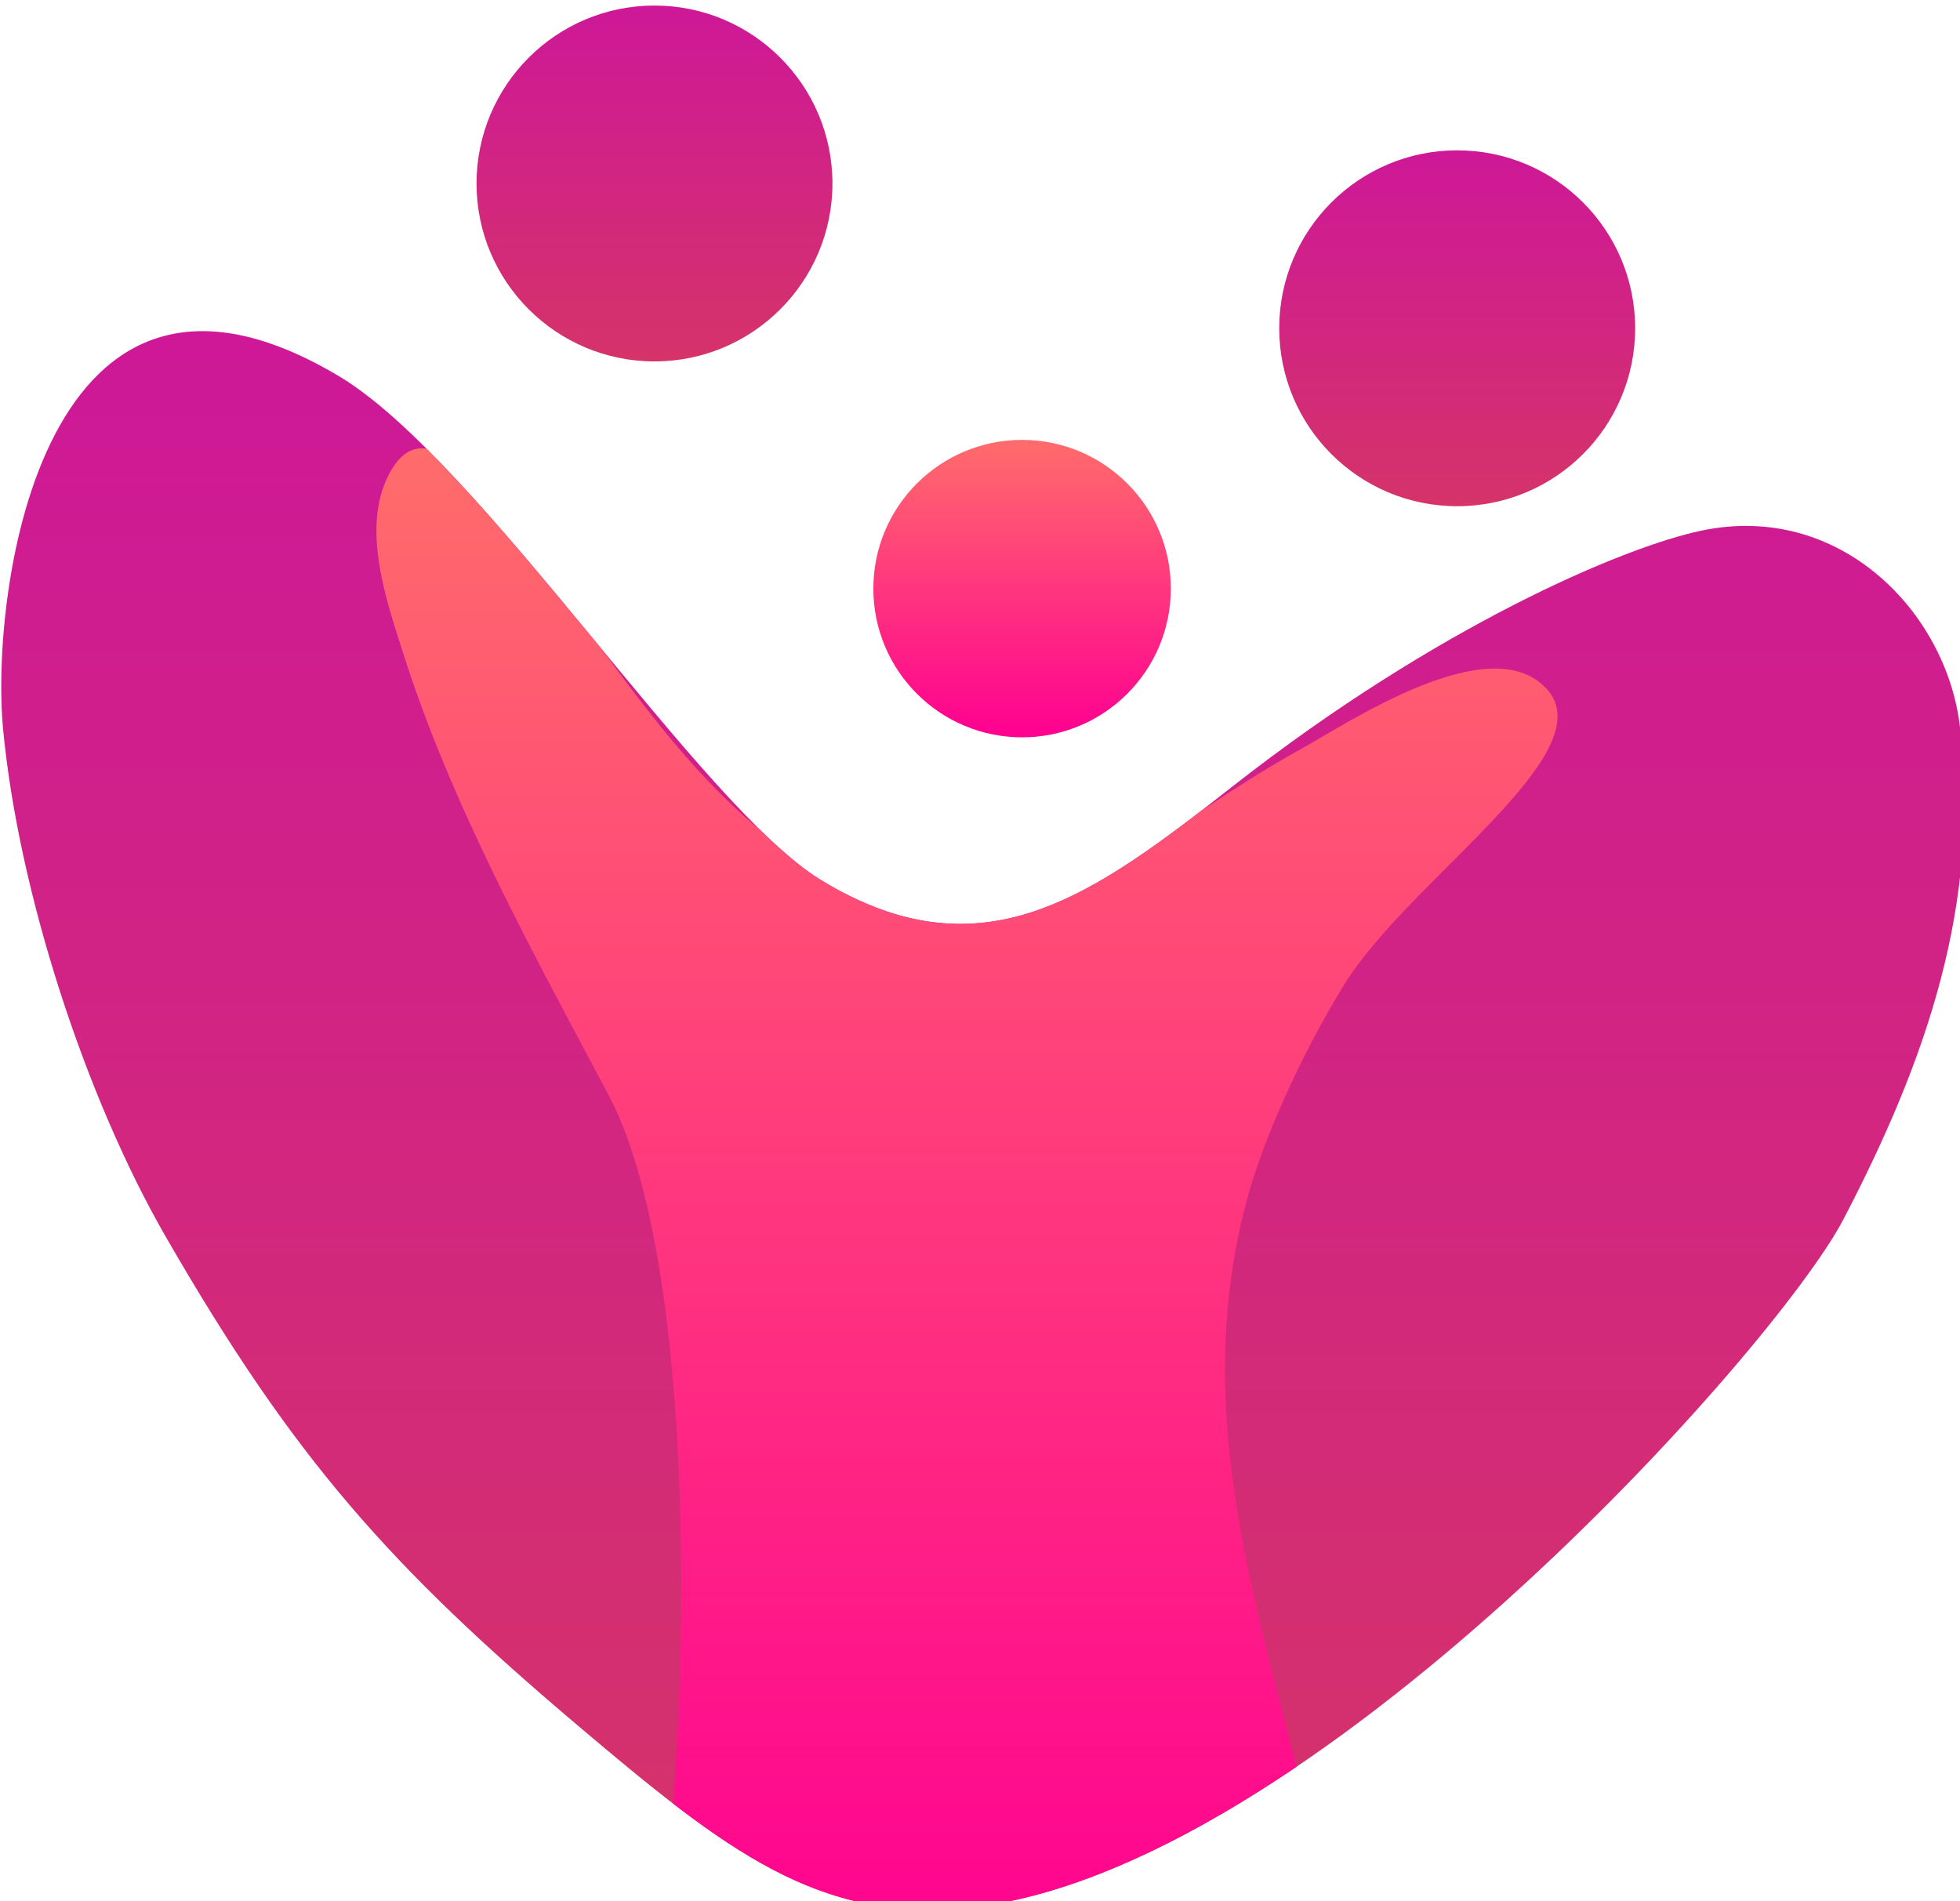 <?xml version="1.0" encoding="UTF-8" standalone="no"?>
<!-- Created with Inkscape (http://www.inkscape.org/) -->

<svg
   width="40.365mm"
   height="39.159mm"
   viewBox="0 0 40.365 39.159"
   version="1.1"
   id="svg1"
   xmlns:xlink="http://www.w3.org/1999/xlink"
   xmlns="http://www.w3.org/2000/svg"
   xmlns:svg="http://www.w3.org/2000/svg">
  <defs
     id="defs1">
    <linearGradient
       id="SVGID_00000098939810494858398070000006083825758124648102_"
       gradientUnits="userSpaceOnUse"
       x1="138.594"
       y1="300.243"
       x2="138.594"
       y2="422.937">
				<stop
   offset="0"
   style="stop-color:#ce1898;stop-opacity:1;"
   id="stop20" />

				<stop
   offset="1"
   style="stop-color:#d53369;stop-opacity:1;"
   id="stop21" />

			</linearGradient>
    <linearGradient
       id="SVGID_00000129895376689442497810000002175353246854857357_"
       gradientUnits="userSpaceOnUse"
       x1="137.364"
       y1="309.356"
       x2="137.364"
       y2="428.348">
					<stop
   offset="0"
   style="stop-color:#FF6C6B"
   id="stop22" />

					<stop
   offset="1"
   style="stop-color:#FF0091"
   id="stop23" />

				</linearGradient>
    <clipPath
       id="SVGID_00000023253746441176860800000003674743595313227409_">
					<use
   xlink:href="#SVGID_00000043426515534828944210000001373002842773974414_"
   style="overflow:visible"
   id="use21" />

				</clipPath>
    <linearGradient
       id="SVGID_00000088132172786282203630000005989529994965955205_"
       gradientUnits="userSpaceOnUse"
       x1="113.078"
       y1="274.937"
       x2="113.078"
       y2="302.597">
				<stop
   offset="0"
   style="stop-color:#CE1898"
   id="stop24" />

				<stop
   offset="1"
   style="stop-color:#d53369;stop-opacity:1;"
   id="stop25" />

			</linearGradient>
    <linearGradient
       id="SVGID_00000156562111916045505940000000942424265769104301_"
       gradientUnits="userSpaceOnUse"
       x1="175.46"
       y1="286.189"
       x2="175.46"
       y2="313.85">
				<stop
   offset="0"
   style="stop-color:#CE1898"
   id="stop26" />

				<stop
   offset="1"
   style="stop-color:#d53369;stop-opacity:1;"
   id="stop27" />

			</linearGradient>
    <linearGradient
       id="SVGID_00000080885498642955428010000012890607754505773185_"
       gradientUnits="userSpaceOnUse"
       x1="141.646"
       y1="308.695"
       x2="141.646"
       y2="331.812">
				<stop
   offset="0"
   style="stop-color:#FF6C6B"
   id="stop28" />

				<stop
   offset="1"
   style="stop-color:#FF0091"
   id="stop29" />

			</linearGradient>
    <path
       id="SVGID_00000043426515534828944210000001373002842773974414_"
       d="m 88.569,303.751 c 10.925,6.524 28.122,33.47 37.439,39.15 12.615,7.69 21.241,1.142 32.127,-7.377 15.699,-12.287 30.184,-18.496 36.326,-19.78 10.761,-2.251 19.029,6.359 20.068,15.237 1.611,13.774 -2.591,25.91 -9.058,38.303 -5.262,10.085 -41.544,50.73 -67.952,53.489 -11.678,1.22 -18.909,-4.425 -30.363,-14.122 C 92.486,396.232 85.02,387.843 75.104,370.643 68.83,359.759 63.643,343.788 62.452,331.14 61.442,320.409 65.53,289.993 88.569,303.751 Z" />
  </defs>
  <g
     id="layer1"
     transform="translate(-80.169,-130.44)">
    <g
       id="g30"
       transform="matrix(0.265,0,0,0.265,63.682,57.696)">
		<g
   id="g29">
			
				<linearGradient
   id="linearGradient2"
   gradientUnits="userSpaceOnUse"
   x1="138.594"
   y1="300.243"
   x2="138.594"
   y2="422.937">
				<stop
   offset="0"
   style="stop-color:#CE1898"
   id="stop1" />

				<stop
   offset="1"
   style="stop-color:#360071"
   id="stop2" />

			</linearGradient>

			<path
   style="clip-rule:evenodd;fill:url(#SVGID_00000098939810494858398070000006083825758124648102_);fill-rule:evenodd"
   d="m 88.569,303.751 c 10.925,6.524 28.122,33.47 37.439,39.15 12.615,7.69 21.241,1.142 32.127,-7.377 15.699,-12.287 30.184,-18.496 36.326,-19.78 10.761,-2.251 19.029,6.359 20.068,15.237 1.611,13.774 -2.591,25.91 -9.058,38.303 -5.262,10.085 -41.544,50.73 -67.952,53.489 -11.678,1.22 -18.909,-4.425 -30.363,-14.122 C 92.486,396.232 85.02,387.843 75.104,370.643 68.83,359.759 63.643,343.788 62.452,331.14 61.442,320.409 65.53,289.993 88.569,303.751 Z"
   id="path21" />

			<g
   id="g23">
				<defs
   id="defs21">
					<path
   id="path1"
   d="m 88.569,303.751 c 10.925,6.524 28.122,33.47 37.439,39.15 12.615,7.69 21.241,1.142 32.127,-7.377 15.699,-12.287 30.184,-18.496 36.326,-19.78 10.761,-2.251 19.029,6.359 20.068,15.237 1.611,13.774 -2.591,25.91 -9.058,38.303 -5.262,10.085 -41.544,50.73 -67.952,53.489 -11.678,1.22 -18.909,-4.425 -30.363,-14.122 C 92.486,396.232 85.02,387.843 75.104,370.643 68.83,359.759 63.643,343.788 62.452,331.14 61.442,320.409 65.53,289.993 88.569,303.751 Z" />

				</defs>

				<clipPath
   id="clipPath2">
					<use
   xlink:href="#SVGID_00000043426515534828944210000001373002842773974414_"
   style="overflow:visible"
   id="use2" />

				</clipPath>

				
					<linearGradient
   id="linearGradient4"
   gradientUnits="userSpaceOnUse"
   x1="137.364"
   y1="309.356"
   x2="137.364"
   y2="428.348">
					<stop
   offset="0"
   style="stop-color:#FF6C6B"
   id="stop3" />

					<stop
   offset="1"
   style="stop-color:#FF0091"
   id="stop4" />

				</linearGradient>

				
					<path
   style="clip-rule:evenodd;fill:url(#SVGID_00000129895376689442497810000002175353246854857357_);fill-rule:evenodd"
   d="m 113.174,424.702 c 2.247,-8.859 4.19,-50.262 -3.656,-65.067 -5.852,-11.041 -12.167,-22.398 -15.992,-34.423 -1.286,-4.044 -3.231,-9.608 -1.129,-13.75 2.646,-5.213 6.613,0.516 9.119,3.539 8.508,10.262 16.26,25.724 30.071,29.606 12.494,3.513 19.423,-5.073 31.827,-11.94 3.669,-2.032 14.567,-9.344 18.969,-4.656 4.698,5.001 -10.776,14.905 -15.8,23.172 -3.359,5.528 -6.232,11.927 -7.504,16.712 -5.603,21.073 4.527,39.867 7.406,60.453"
   clip-path="url(#SVGID_00000023253746441176860800000003674743595313227409_)"
   id="path23" />

			</g>

			
				<linearGradient
   id="linearGradient6"
   gradientUnits="userSpaceOnUse"
   x1="113.078"
   y1="274.937"
   x2="113.078"
   y2="302.597">
				<stop
   offset="0"
   style="stop-color:#CE1898"
   id="stop5" />

				<stop
   offset="1"
   style="stop-color:#360071"
   id="stop6" />

			</linearGradient>

			<path
   style="clip-rule:evenodd;fill:url(#SVGID_00000088132172786282203630000005989529994965955205_);fill-rule:evenodd"
   d="m 113.079,274.937 c 7.633,0 13.829,6.197 13.829,13.829 0,7.634 -6.197,13.83 -13.829,13.83 -7.634,0 -13.83,-6.197 -13.83,-13.83 -10e-4,-7.632 6.196,-13.829 13.83,-13.829 z"
   id="path25" />

			
				<linearGradient
   id="linearGradient8"
   gradientUnits="userSpaceOnUse"
   x1="175.46"
   y1="286.189"
   x2="175.46"
   y2="313.85">
				<stop
   offset="0"
   style="stop-color:#CE1898"
   id="stop7" />

				<stop
   offset="1"
   style="stop-color:#360071"
   id="stop8" />

			</linearGradient>

			
				<circle
   style="clip-rule:evenodd;fill:url(#SVGID_00000156562111916045505940000000942424265769104301_);fill-rule:evenodd"
   cx="175.46"
   cy="300.02"
   r="13.83"
   id="circle27" />

			
				<linearGradient
   id="linearGradient10"
   gradientUnits="userSpaceOnUse"
   x1="141.646"
   y1="308.695"
   x2="141.646"
   y2="331.812">
				<stop
   offset="0"
   style="stop-color:#FF6C6B"
   id="stop9" />

				<stop
   offset="1"
   style="stop-color:#FF0091"
   id="stop10" />

			</linearGradient>

			
				<circle
   style="clip-rule:evenodd;fill:url(#SVGID_00000080885498642955428010000012890607754505773185_);fill-rule:evenodd"
   cx="141.646"
   cy="320.254"
   r="11.559"
   id="circle29" />

		</g>

		
			
	</g>
  </g>
</svg>
